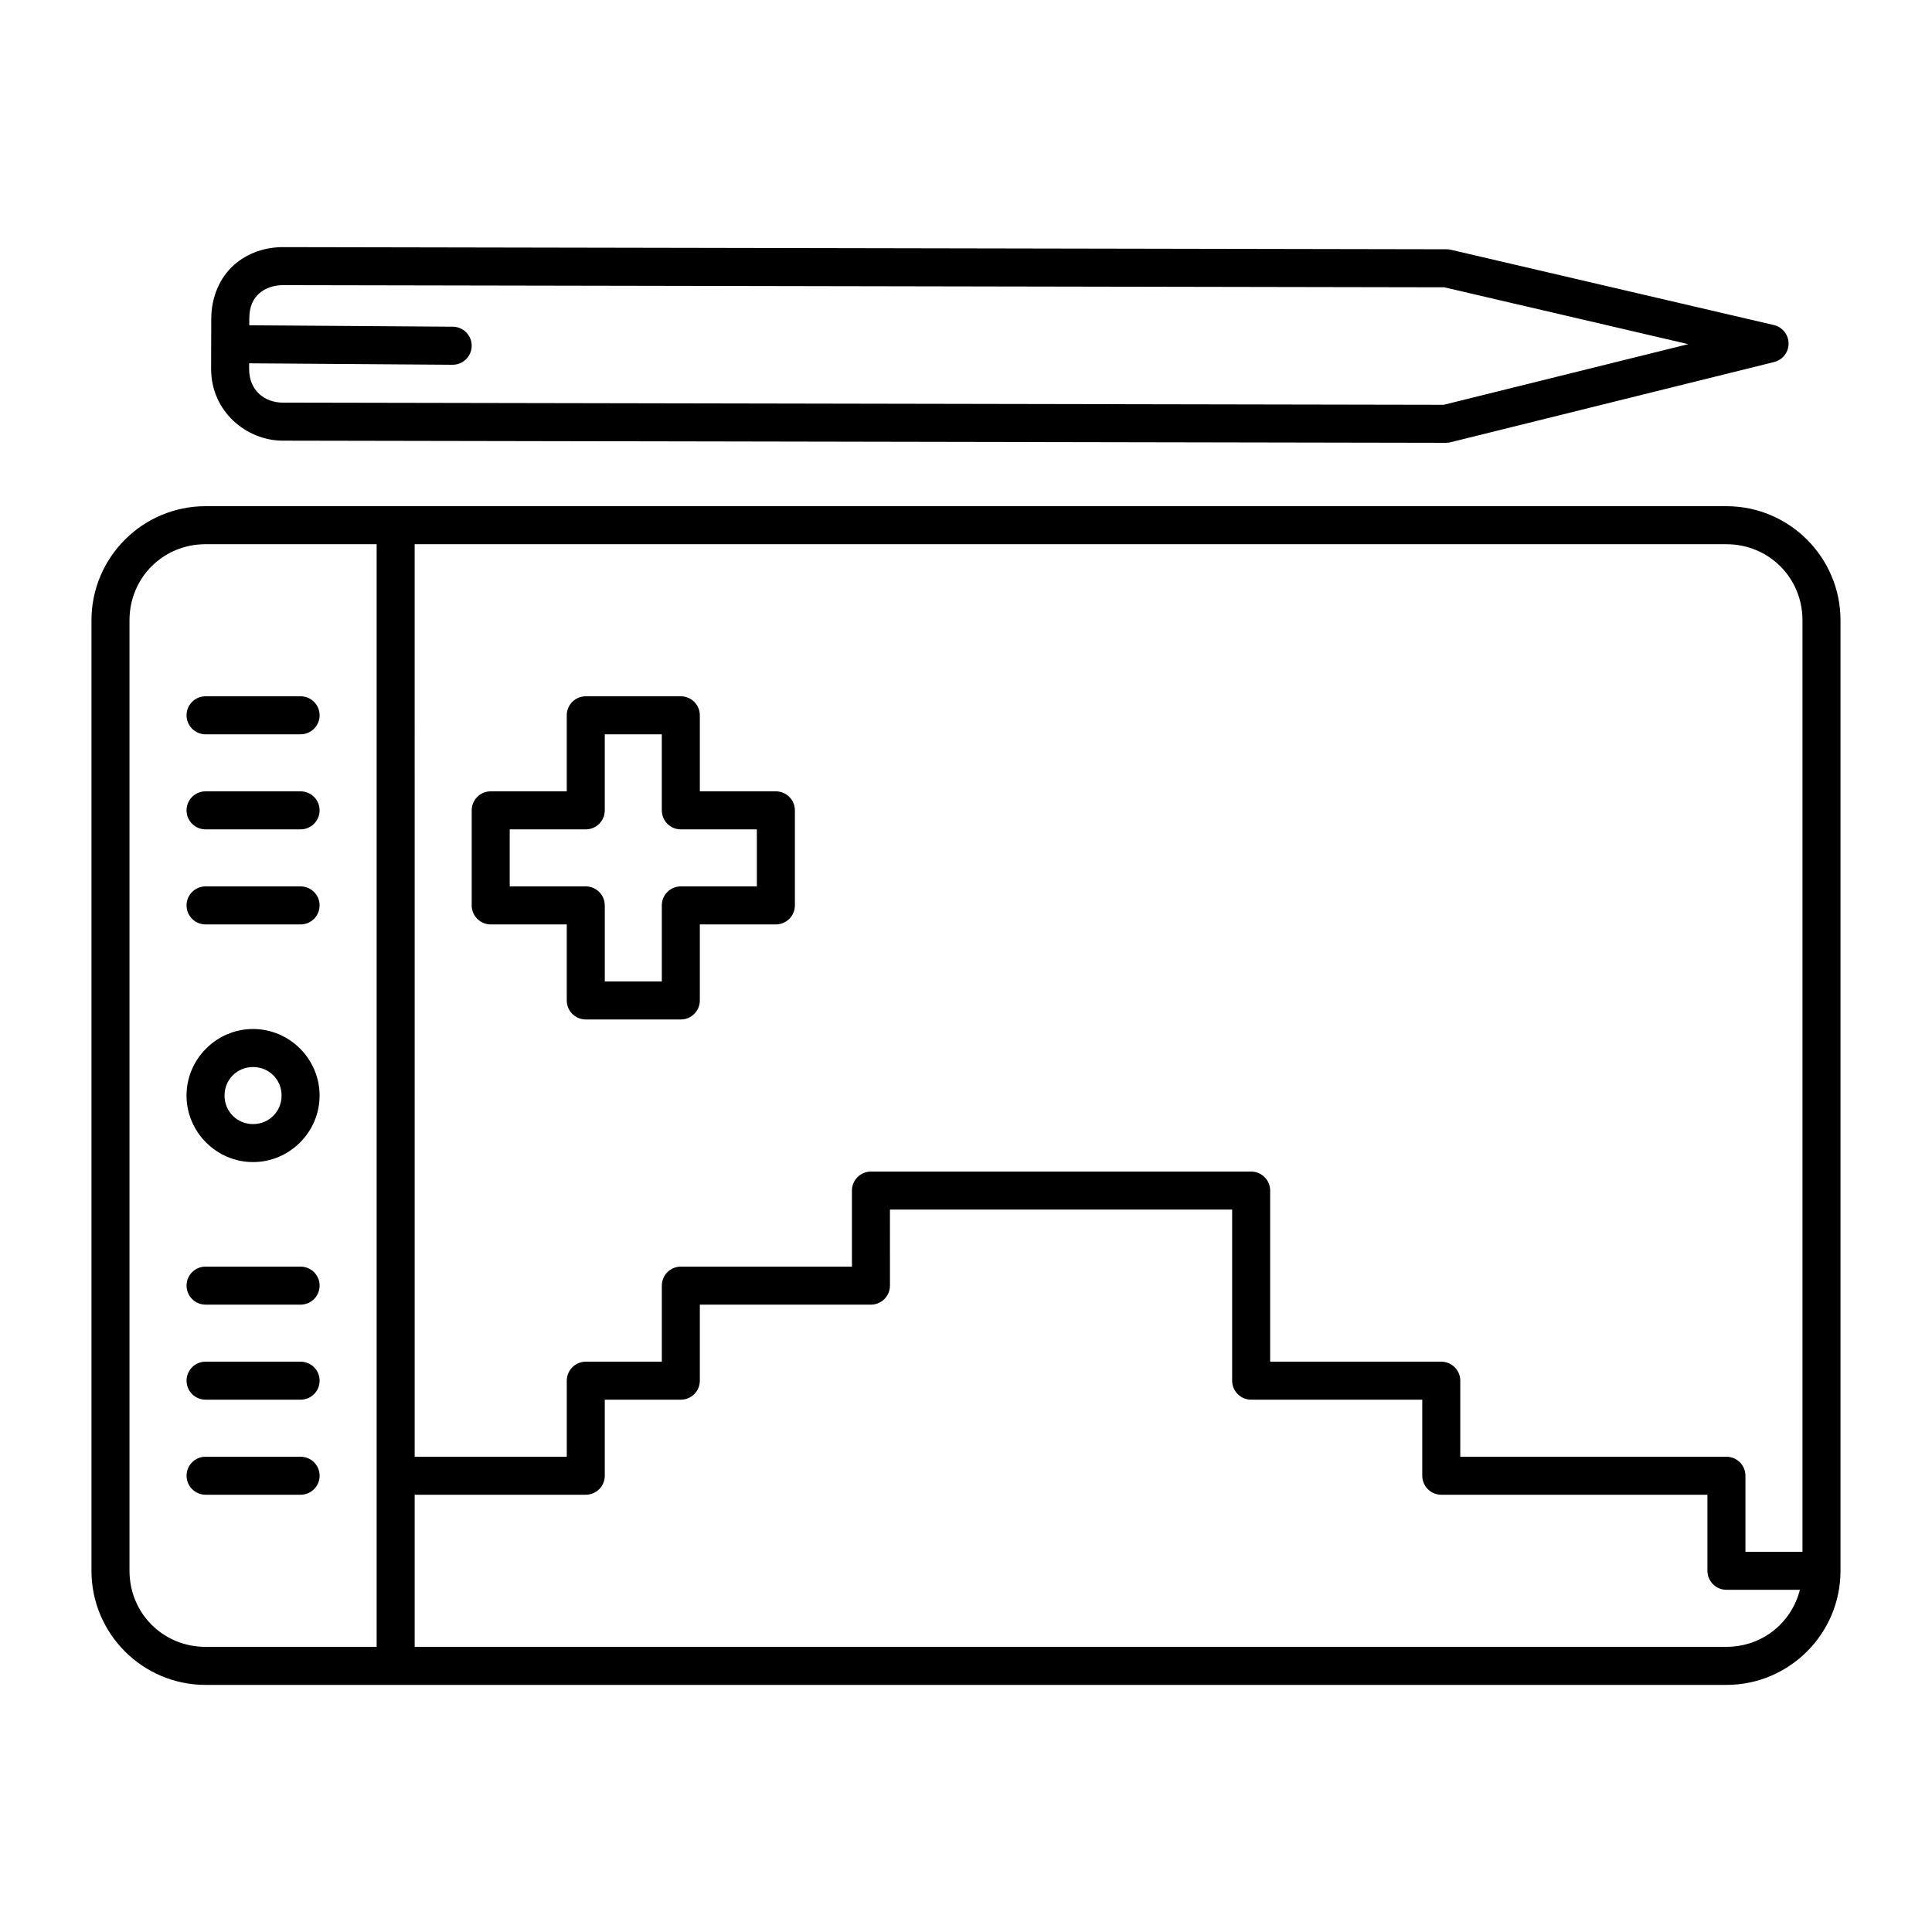 <?xml version="1.0" encoding="UTF-8"?>
<!-- Uploaded to: SVG Repo, www.svgrepo.com, Generator: SVG Repo Mixer Tools -->
<svg fill="#000000" width="800px" height="800px" version="1.1" viewBox="144 144 512 512" xmlns="http://www.w3.org/2000/svg">
 <path d="m219.05 209.49c-4.644-0.008-9.352 1.461-13.02 4.715-3.668 3.254-6.023 8.336-6.043 14.258l-0.039 13.246c-0.035 11.293 9.32 19.051 18.98 19.07l308.28 0.57 0.004-0.004c0.41 0 0.82-0.051 1.219-0.148l85.727-21.254c2.266-0.559 3.848-2.598 3.832-4.926-0.016-2.332-1.629-4.348-3.898-4.875l-85.617-19.957h-0.004c-0.371-0.082-0.75-0.125-1.129-0.125zm-0.012 10.078 307.7 0.57 64.668 15.066-64.797 16.07-307.66-0.57c-4.606-0.008-8.945-3.019-8.926-8.965v-1.457l53.902 0.383 0.004-0.004c1.336 0.012 2.621-0.512 3.574-1.449s1.492-2.215 1.504-3.551c0.012-1.336-0.512-2.621-1.449-3.574-0.938-0.949-2.215-1.492-3.551-1.504l-53.953-0.383 0.012-1.711c0.012-3.481 1.109-5.375 2.656-6.75 1.551-1.375 3.828-2.18 6.316-2.176zm-20.566 58.578c-16.66 0-30.23 13.57-30.23 30.23v251.91c0 16.66 13.57 30.23 30.23 30.23h403.05c16.66 0 30.23-13.57 30.23-30.23v-251.91c0-16.66-13.57-30.23-30.23-30.23zm0 10.078h45.344v292.21h-45.344c-11.25 0-20.152-8.902-20.152-20.152v-251.91c0-11.25 8.902-20.152 20.152-20.152zm55.418 0h347.63c11.25 0 20.152 8.902 20.152 20.152v246.87h-15.113v-20.16c0-2.781-2.254-5.035-5.035-5.035h-70.535v-20.152c0-2.785-2.254-5.039-5.039-5.039h-45.344v-45.344h0.004c0-2.781-2.258-5.039-5.039-5.039h-100.76c-2.781 0-5.039 2.258-5.039 5.039v20.152h-45.344c-2.781 0-5.035 2.258-5.035 5.039v20.152h-20.152c-2.785 0-5.039 2.254-5.039 5.039v20.152h-40.305zm-55.418 40.305 0.004-0.004c-2.785 0-5.039 2.254-5.039 5.035 0 1.336 0.531 2.617 1.477 3.562 0.941 0.945 2.223 1.477 3.562 1.477h25.191-0.004c1.336 0 2.617-0.531 3.562-1.477 0.945-0.945 1.477-2.227 1.477-3.562s-0.531-2.617-1.477-3.562c-0.945-0.945-2.227-1.473-3.562-1.473zm100.76 0 0.004-0.004c-2.785 0-5.039 2.254-5.039 5.035v20.152h-20.152c-2.781 0-5.039 2.258-5.039 5.039v25.191c0 2.781 2.258 5.035 5.039 5.039h20.152v20.152c0 2.781 2.254 5.035 5.039 5.035h25.191-0.004c2.785 0 5.039-2.254 5.039-5.035v-20.152h20.152c2.781-0.004 5.039-2.258 5.039-5.039v-25.191c0-2.781-2.258-5.039-5.039-5.039h-20.152v-20.152c0-2.781-2.254-5.035-5.039-5.035zm5.039 10.078h15.113v20.152l0.004-0.008c0 2.781 2.254 5.039 5.035 5.039h20.152v15.113h-20.152c-2.781 0-5.035 2.258-5.035 5.039v20.152h-15.113v-20.152h-0.004c0-2.781-2.254-5.039-5.035-5.039h-20.152v-15.113h20.152c2.781 0 5.035-2.258 5.035-5.039zm-105.8 15.113 0.004-0.008c-2.785 0-5.039 2.258-5.039 5.039 0 1.336 0.531 2.617 1.477 3.562 0.941 0.945 2.223 1.477 3.562 1.477h25.191-0.004c1.336 0 2.617-0.531 3.562-1.477 0.945-0.945 1.477-2.227 1.477-3.562 0-1.336-0.531-2.617-1.477-3.562-0.945-0.945-2.227-1.477-3.562-1.477zm0 25.191 0.004-0.008c-2.785 0-5.039 2.254-5.039 5.039 0 1.336 0.531 2.617 1.477 3.562 0.941 0.945 2.223 1.477 3.562 1.477h25.191-0.004c1.336 0 2.617-0.531 3.562-1.477 0.945-0.945 1.477-2.227 1.477-3.562 0-1.336-0.531-2.617-1.477-3.562-0.945-0.945-2.227-1.477-3.562-1.477zm12.594 37.785c-9.68 0-17.633 7.953-17.633 17.633 0 9.68 7.953 17.633 17.633 17.633 9.68 0 17.633-7.953 17.633-17.633 0-9.68-7.953-17.633-17.633-17.633zm0 10.078c4.234 0 7.559 3.324 7.559 7.559 0 4.234-3.324 7.559-7.559 7.559s-7.559-3.324-7.559-7.559c0-4.234 3.324-7.559 7.559-7.559zm168.78 37.785h90.688v45.344-0.008c0 2.781 2.258 5.035 5.039 5.035h45.344v20.152c0 2.785 2.254 5.039 5.035 5.039h70.535v20.152c0 2.781 2.254 5.039 5.039 5.039h19.465c-2.211 8.742-9.969 15.113-19.465 15.113h-347.63v-40.305h45.344c2.781 0 5.035-2.254 5.035-5.039v-20.152h20.152c2.785 0 5.039-2.254 5.039-5.035v-20.152h45.344c2.781 0 5.039-2.258 5.039-5.039zm-181.37 15.113 0.004-0.008c-2.785 0-5.039 2.258-5.039 5.039 0 1.336 0.531 2.617 1.477 3.562 0.941 0.945 2.223 1.477 3.562 1.477h25.191-0.004c1.336 0 2.617-0.531 3.562-1.477 0.945-0.945 1.477-2.227 1.477-3.562 0-1.336-0.531-2.617-1.477-3.562-0.945-0.945-2.227-1.477-3.562-1.477zm0 25.191 0.004-0.008c-2.785 0-5.039 2.254-5.039 5.039 0 1.336 0.531 2.617 1.477 3.562 0.941 0.941 2.223 1.473 3.562 1.473h25.191-0.004c1.336 0 2.617-0.531 3.562-1.473 0.945-0.945 1.477-2.227 1.477-3.562 0-1.336-0.531-2.621-1.477-3.562-0.945-0.945-2.227-1.477-3.562-1.477zm0 25.191 0.004-0.008c-2.785 0-5.039 2.254-5.039 5.035 0 1.336 0.531 2.617 1.477 3.562 0.941 0.945 2.223 1.477 3.562 1.477h25.191-0.004c1.336 0 2.617-0.531 3.562-1.477 0.945-0.945 1.477-2.227 1.477-3.562 0-1.336-0.531-2.617-1.477-3.562-0.945-0.941-2.227-1.473-3.562-1.473z"/>
</svg>